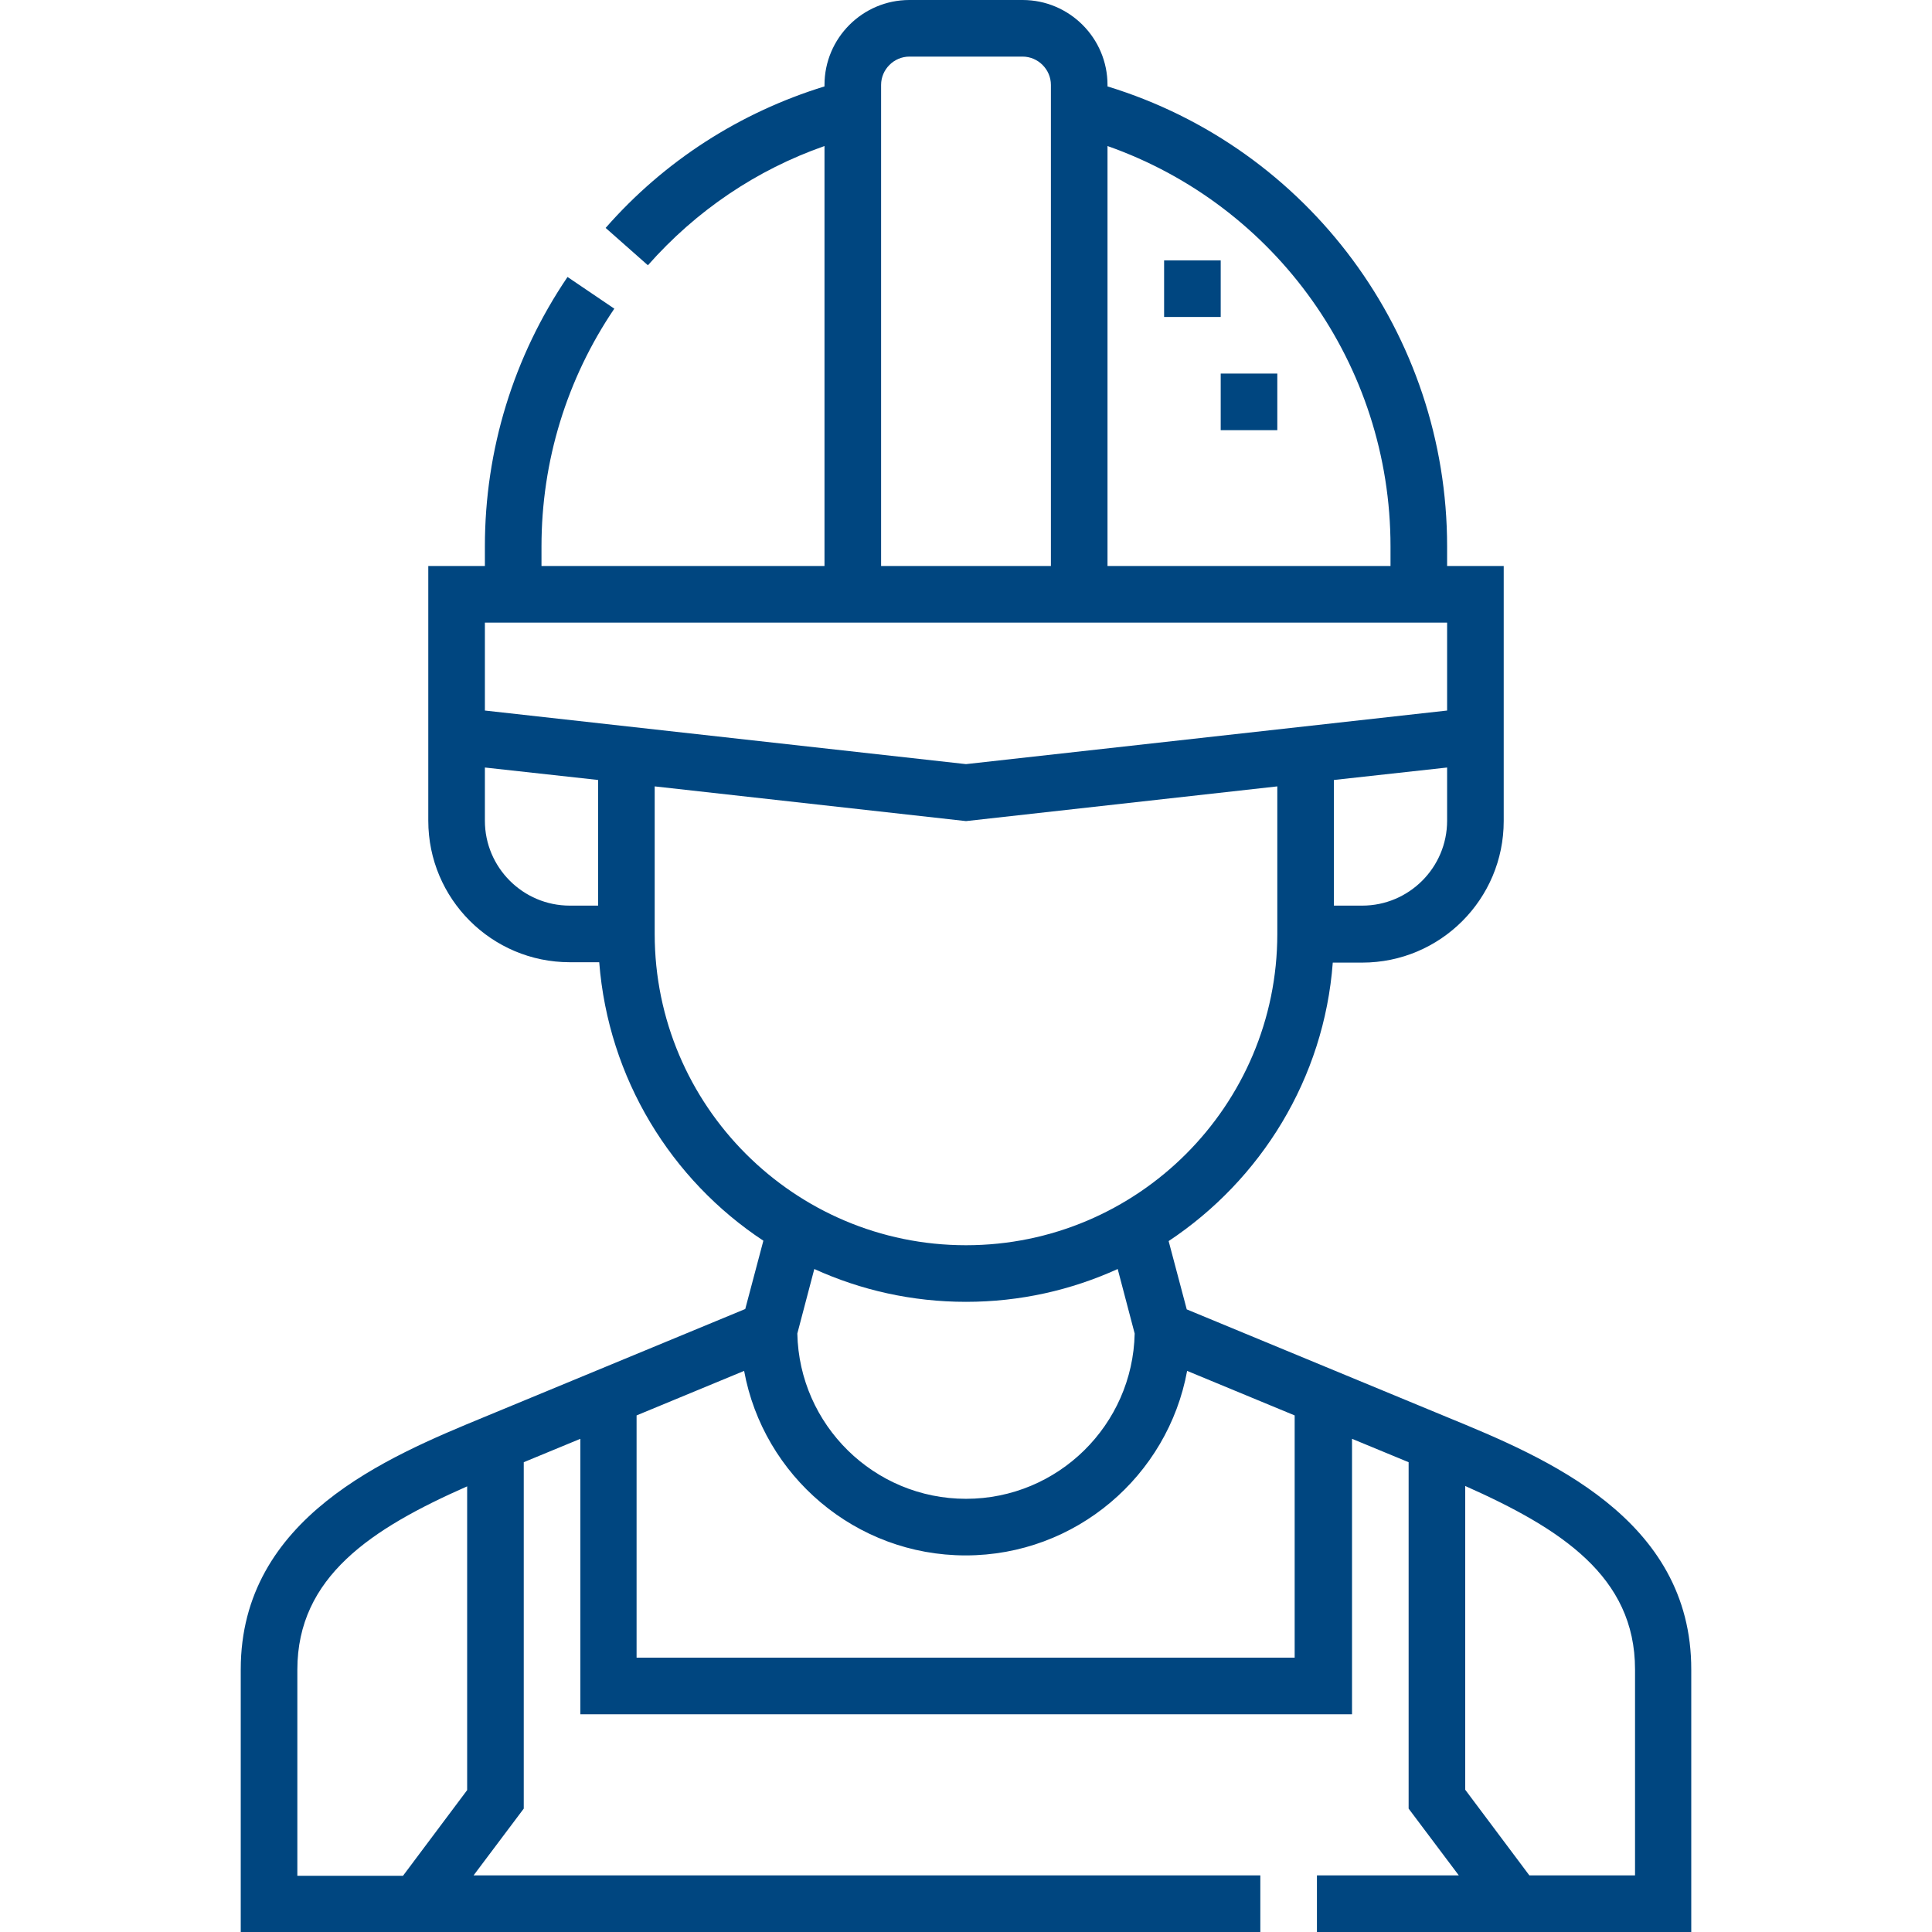<?xml version="1.0" encoding="utf-8"?>
<!-- Generator: Adobe Illustrator 28.2.0, SVG Export Plug-In . SVG Version: 6.00 Build 0)  -->
<svg version="1.1" id="Capa_1" xmlns="http://www.w3.org/2000/svg" xmlns:xlink="http://www.w3.org/1999/xlink" x="0px" y="0px"
	 viewBox="0 0 512 512" style="enable-background:new 0 0 512 512;" xml:space="preserve">
<style type="text/css">
	.st0{fill:#004680;}
</style>
<g>
	<path class="st0" d="M383.6,375.6L314.5,347l-4.8-18.1c24.4-16.2,41.2-43,43.5-73.8h7.8c20.7,0,37.5-16.8,37.5-37.5V150h-15v-5.2
		c0-56.2-36.7-105.6-90-121.9v-0.4C293.5,10.1,283.4,0,271,0h-30c-12.4,0-22.5,10.1-22.5,22.5v0.4c-22.4,6.9-42.4,19.7-58,37.5
		l11.2,9.9c12.8-14.5,28.8-25.3,46.8-31.6V150h-75v-5.2c0-22.6,6.7-44.4,19.3-63l-12.4-8.4c-14.3,21.1-21.9,45.8-21.9,71.4v5.2h-15
		v67.5c0,20.7,16.8,37.5,37.5,37.5h7.8c2.4,30.8,19.1,57.7,43.5,73.8l-4.8,18.1l-69.1,28.6c-25.7,10.6-64.6,26.7-64.6,66.9V512H334
		v-15H125.5l13.3-17.7v-91.8l15-6.2v73h204.5v-73l15,6.2v91.8l13.3,17.7H349v15h99.2v-69.5C448.3,402.3,409.4,386.2,383.6,375.6
		L383.6,375.6z M383.5,217.5c0,12.4-10.1,22.5-22.5,22.5h-7.5v-33.3l30-3.3V217.5z M368.5,144.8v5.2h-75V38.7
		C338.1,54.4,368.5,96.7,368.5,144.8z M233.5,22.5c0-4.1,3.4-7.5,7.5-7.5h30c4.1,0,7.5,3.4,7.5,7.5V150h-45V22.5z M128.5,165h255
		v23.3L256,202.5l-127.5-14.2L128.5,165z M128.5,217.5v-14.1l30,3.3V240H151C138.6,240,128.5,229.9,128.5,217.5z M173.5,247.5v-39.1
		l82.5,9.2l82.5-9.2v39.1c0,45.5-37,82.5-82.5,82.5S173.5,293,173.5,247.5L173.5,247.5z M256,345c14.3,0,27.9-3.1,40.2-8.7l4.5,17.1
		c-0.5,24.2-20.3,43.8-44.7,43.8s-44.2-19.6-44.7-43.8l4.5-17.1C228.1,341.9,241.7,345,256,345L256,345z M78.8,497v-54.5
		c0-24.6,19.6-37.4,45-48.6v80.5l-17,22.7H78.8z M343.3,439.3H168.7v-64.2l28.5-11.8c5.1,27.8,29.5,48.9,58.7,48.9
		s53.6-21.1,58.7-48.9l28.5,11.8V439.3z M433.3,497h-28l-17-22.7v-80.5c25.4,11.3,45,24,45,48.6L433.3,497z"/>
	<path class="st0" d="M323.5,99h15v15h-15V99z"/>
	<path class="st0" d="M308.5,69h15v15h-15V69z"/>
</g>
</svg>
